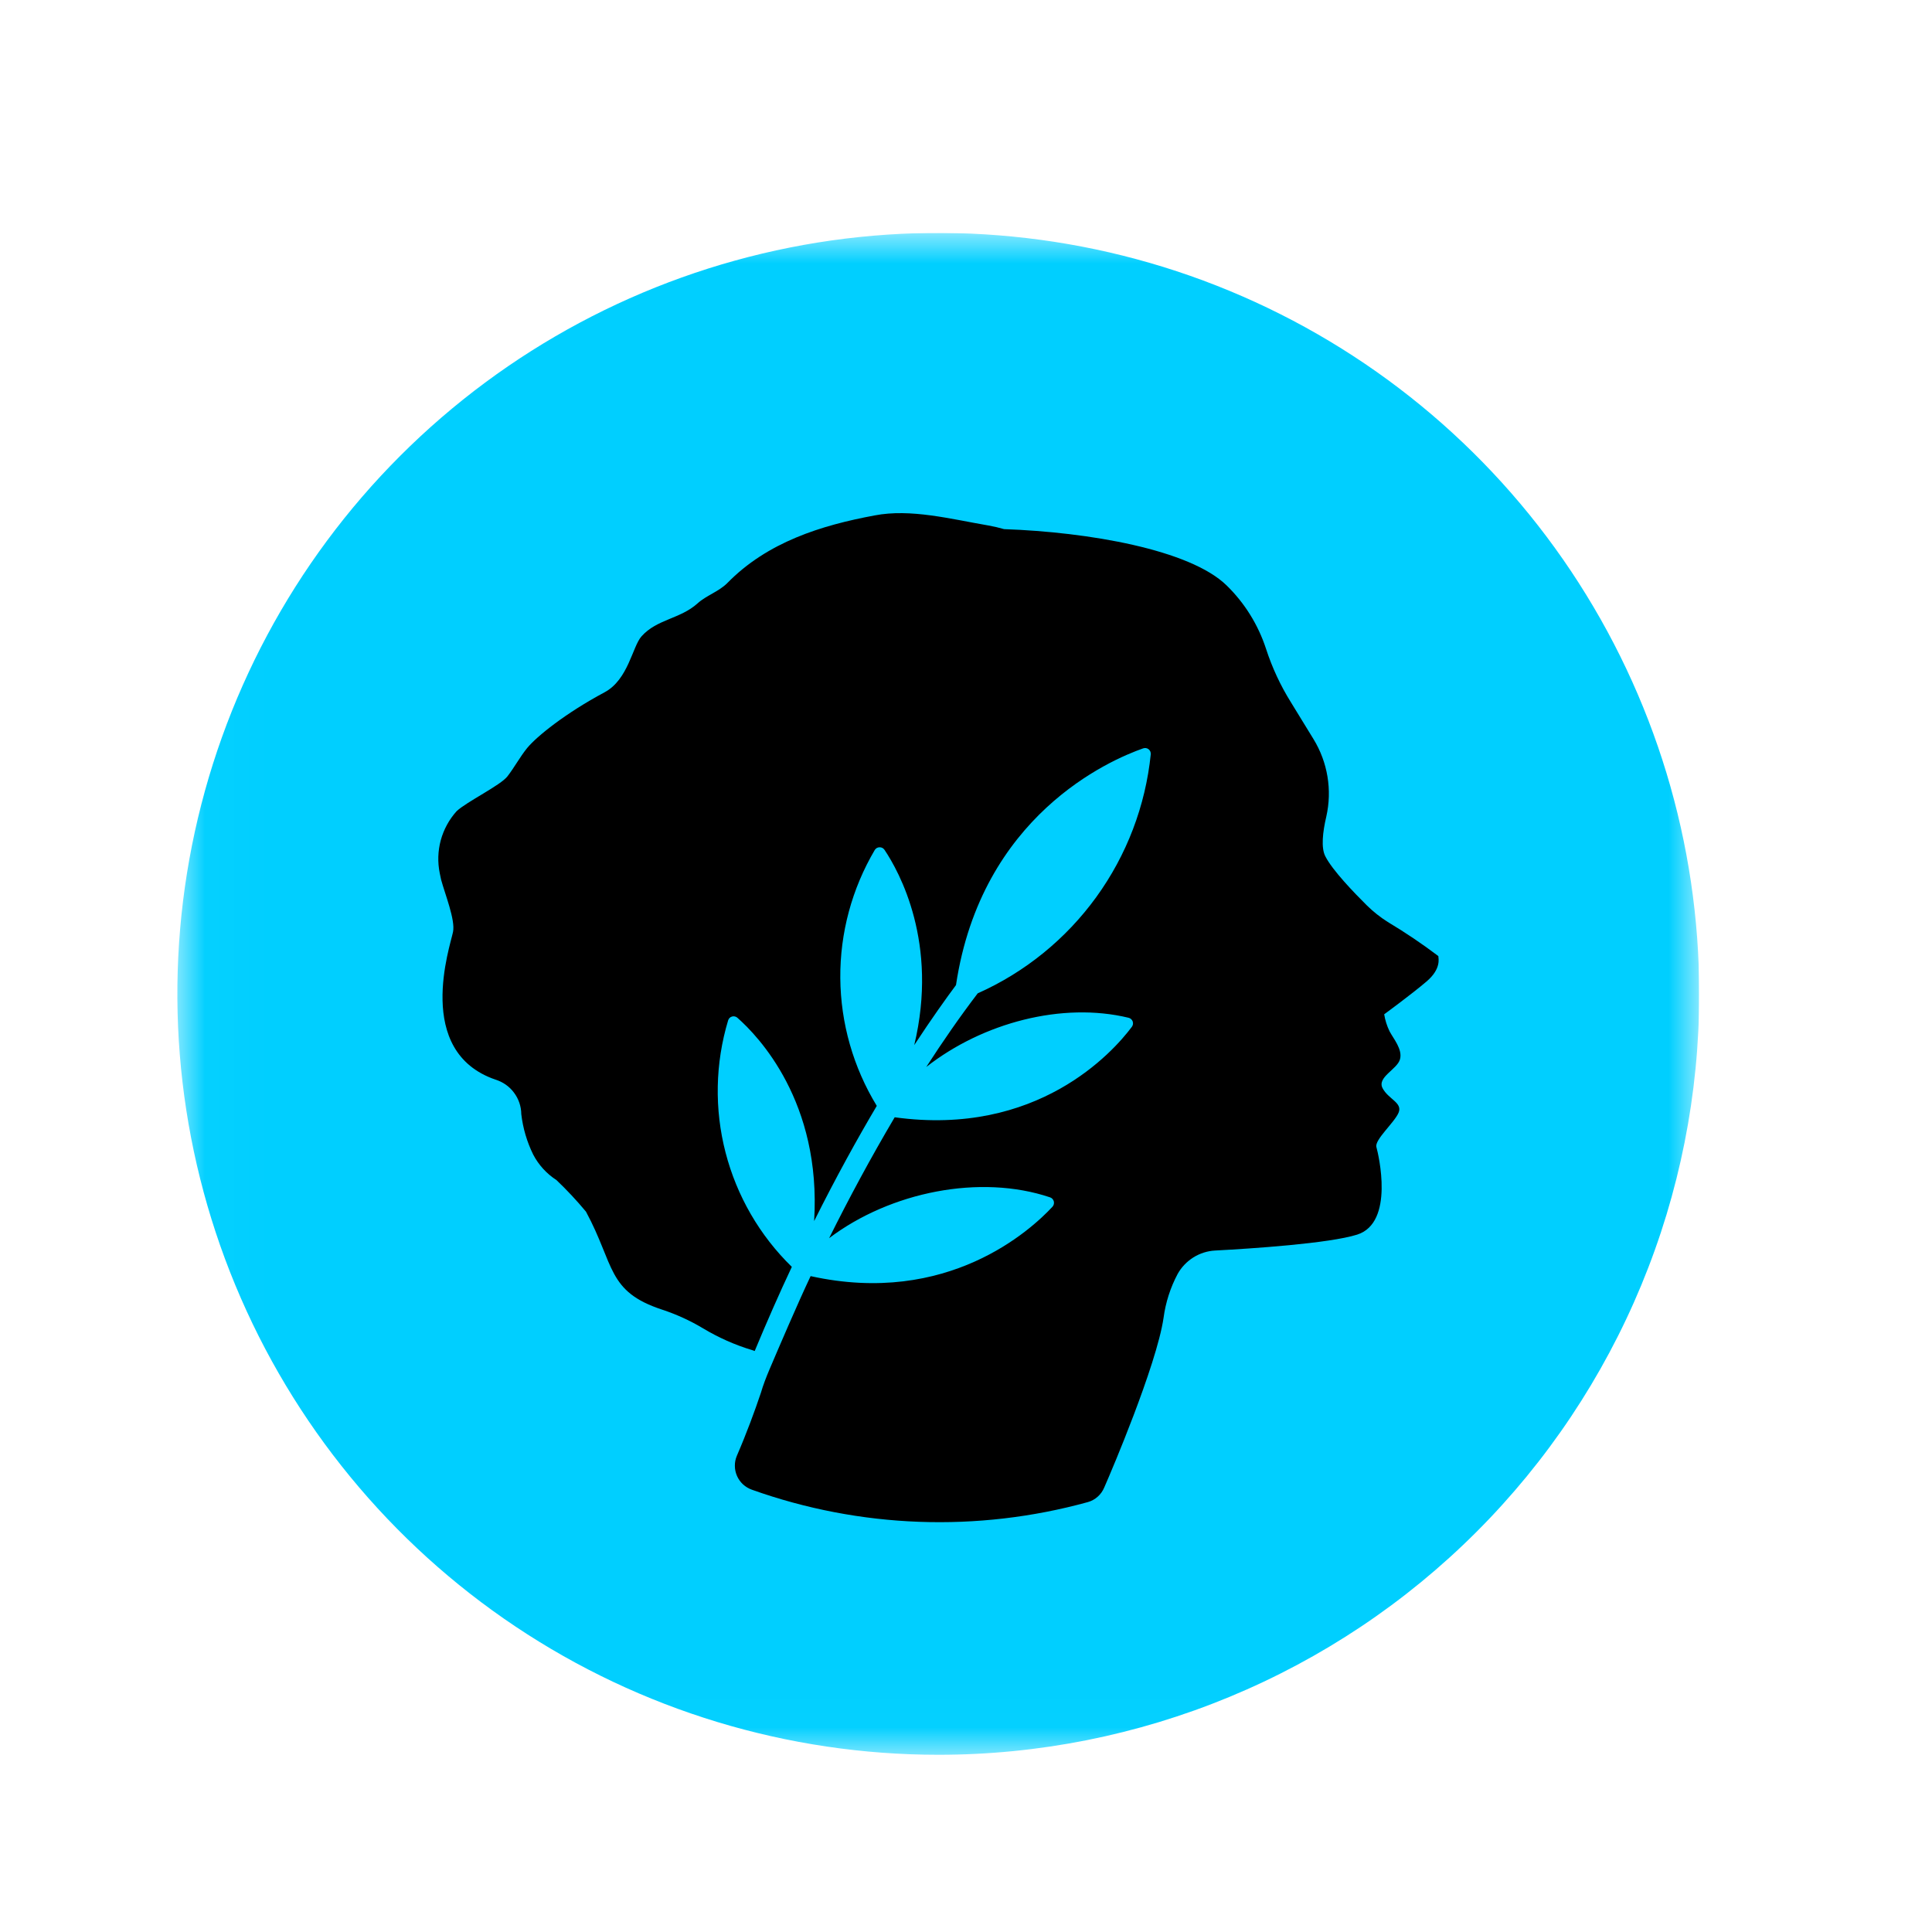 <svg width="33" height="33" viewBox="0 0 33 33" fill="none" xmlns="http://www.w3.org/2000/svg">
<g clip-path="url(#clip0_4_178)">
<mask id="mask0_4_178" style="mask-type:luminance" maskUnits="userSpaceOnUse" x="3" y="3" width="27" height="27">
<path d="M29.021 3.979H3.021V29.979H29.021V3.979Z" fill="white"/>
</mask>
<g mask="url(#mask0_4_178)">
<path d="M29.024 16.976C29.024 14.405 28.262 11.893 26.834 9.755C25.406 7.618 23.376 5.952 21.001 4.968C18.626 3.984 16.012 3.727 13.491 4.228C10.97 4.73 8.654 5.968 6.836 7.786C5.019 9.603 3.781 11.919 3.279 14.44C2.778 16.962 3.035 19.575 4.019 21.95C5.003 24.325 6.669 26.355 8.806 27.783C10.943 29.211 13.456 29.973 16.027 29.973C17.734 29.974 19.424 29.637 21.001 28.984C22.578 28.331 24.011 27.374 25.218 26.167C26.425 24.96 27.382 23.527 28.035 21.95C28.688 20.373 29.024 18.683 29.024 16.976Z" fill="#00CFFF"/>
<path d="M24.562 16.326C24.287 16.118 24 15.925 23.704 15.748C23.576 15.667 23.457 15.573 23.349 15.467C23.128 15.248 22.759 14.865 22.639 14.629C22.561 14.485 22.593 14.208 22.654 13.949C22.757 13.495 22.678 13.019 22.434 12.622L22.049 11.994C21.871 11.709 21.729 11.403 21.625 11.083C21.491 10.672 21.26 10.3 20.951 9.999C20.324 9.387 18.589 9.088 17.15 9.038C17.061 9.012 16.97 8.991 16.879 8.975C16.237 8.865 15.554 8.685 14.939 8.804C14.029 8.973 13.107 9.258 12.42 9.962C12.275 10.106 12.064 10.171 11.915 10.306C11.618 10.574 11.22 10.574 10.957 10.87C10.802 11.044 10.731 11.608 10.328 11.824C9.659 12.182 9.17 12.576 9.004 12.777C8.881 12.929 8.787 13.106 8.668 13.26C8.549 13.415 7.971 13.694 7.8 13.855C7.672 13.997 7.58 14.166 7.529 14.35C7.479 14.534 7.473 14.727 7.511 14.914C7.521 14.959 7.528 14.995 7.534 15.024C7.6 15.27 7.78 15.714 7.738 15.918C7.69 16.16 7.068 17.96 8.461 18.44C8.588 18.479 8.7 18.556 8.779 18.663C8.859 18.769 8.903 18.898 8.904 19.031C8.932 19.271 9.001 19.505 9.108 19.722C9.2 19.898 9.337 20.048 9.504 20.156C9.683 20.326 9.851 20.506 10.009 20.696C10.501 21.606 10.364 22.06 11.311 22.37C11.553 22.45 11.786 22.556 12.005 22.687C12.271 22.847 12.556 22.974 12.854 23.063L12.891 23.076C13.101 22.571 13.312 22.091 13.525 21.639C12.976 21.104 12.585 20.428 12.393 19.686C12.201 18.944 12.216 18.163 12.437 17.429C12.442 17.413 12.45 17.399 12.462 17.387C12.473 17.376 12.488 17.367 12.504 17.363C12.519 17.358 12.536 17.358 12.552 17.362C12.568 17.365 12.583 17.373 12.595 17.384C12.951 17.697 14.033 18.822 13.906 20.857C14.28 20.108 14.644 19.45 14.976 18.889C14.575 18.232 14.359 17.477 14.353 16.707C14.347 15.937 14.551 15.18 14.943 14.516C14.952 14.503 14.964 14.491 14.979 14.483C14.993 14.476 15.009 14.472 15.026 14.472C15.042 14.472 15.058 14.476 15.072 14.483C15.087 14.491 15.099 14.503 15.108 14.516C15.358 14.887 16.035 16.108 15.616 17.851C15.921 17.386 16.169 17.041 16.329 16.826C16.763 13.932 18.951 12.984 19.525 12.783C19.541 12.777 19.557 12.776 19.573 12.778C19.59 12.78 19.605 12.787 19.618 12.797C19.631 12.807 19.641 12.82 19.648 12.835C19.654 12.85 19.657 12.867 19.656 12.883C19.566 13.764 19.245 14.605 18.726 15.322C18.207 16.039 17.508 16.607 16.7 16.967C16.394 17.368 16.102 17.791 15.821 18.225C16.789 17.466 18.148 17.111 19.276 17.384C19.292 17.388 19.307 17.395 19.319 17.406C19.332 17.417 19.341 17.431 19.347 17.446C19.352 17.462 19.354 17.478 19.352 17.494C19.349 17.51 19.343 17.526 19.333 17.539C19.009 17.973 17.718 19.42 15.282 19.084C14.872 19.777 14.495 20.479 14.162 21.149C15.211 20.356 16.744 20.051 17.934 20.451C17.95 20.456 17.964 20.465 17.976 20.477C17.987 20.489 17.995 20.504 18 20.52C18.004 20.536 18.004 20.553 18 20.569C17.996 20.585 17.988 20.6 17.977 20.612C17.608 21.01 16.186 22.315 13.846 21.797C13.626 22.261 13.3 23.023 13.14 23.399C13.085 23.529 13.035 23.659 12.996 23.792C12.893 24.099 12.752 24.482 12.586 24.866C12.563 24.92 12.551 24.979 12.552 25.038C12.552 25.098 12.565 25.156 12.589 25.211C12.613 25.265 12.648 25.314 12.691 25.354C12.735 25.394 12.786 25.425 12.842 25.445C14.688 26.104 16.691 26.178 18.581 25.657C18.643 25.64 18.701 25.608 18.749 25.565C18.798 25.522 18.836 25.468 18.861 25.408C18.9 25.316 18.939 25.227 18.939 25.227C18.939 25.227 19.755 23.332 19.875 22.506C19.91 22.246 19.991 21.994 20.114 21.762C20.178 21.646 20.271 21.549 20.383 21.478C20.495 21.408 20.623 21.367 20.755 21.36C21.376 21.327 22.7 21.24 23.182 21.088C23.823 20.884 23.545 19.718 23.51 19.593C23.475 19.469 23.818 19.175 23.889 19.005C23.96 18.834 23.715 18.776 23.616 18.588C23.516 18.4 23.863 18.267 23.912 18.096C23.962 17.925 23.799 17.74 23.734 17.614C23.69 17.523 23.659 17.425 23.643 17.325C23.643 17.325 24.112 16.982 24.366 16.765C24.621 16.548 24.569 16.37 24.568 16.331" fill="black"/>
</g>
</g>
<defs>
<clipPath id="clip0_4_178">
<rect width="26" height="26" fill="white" transform="translate(3.021 3.979)"/>
</clipPath>
</defs>
</svg>
